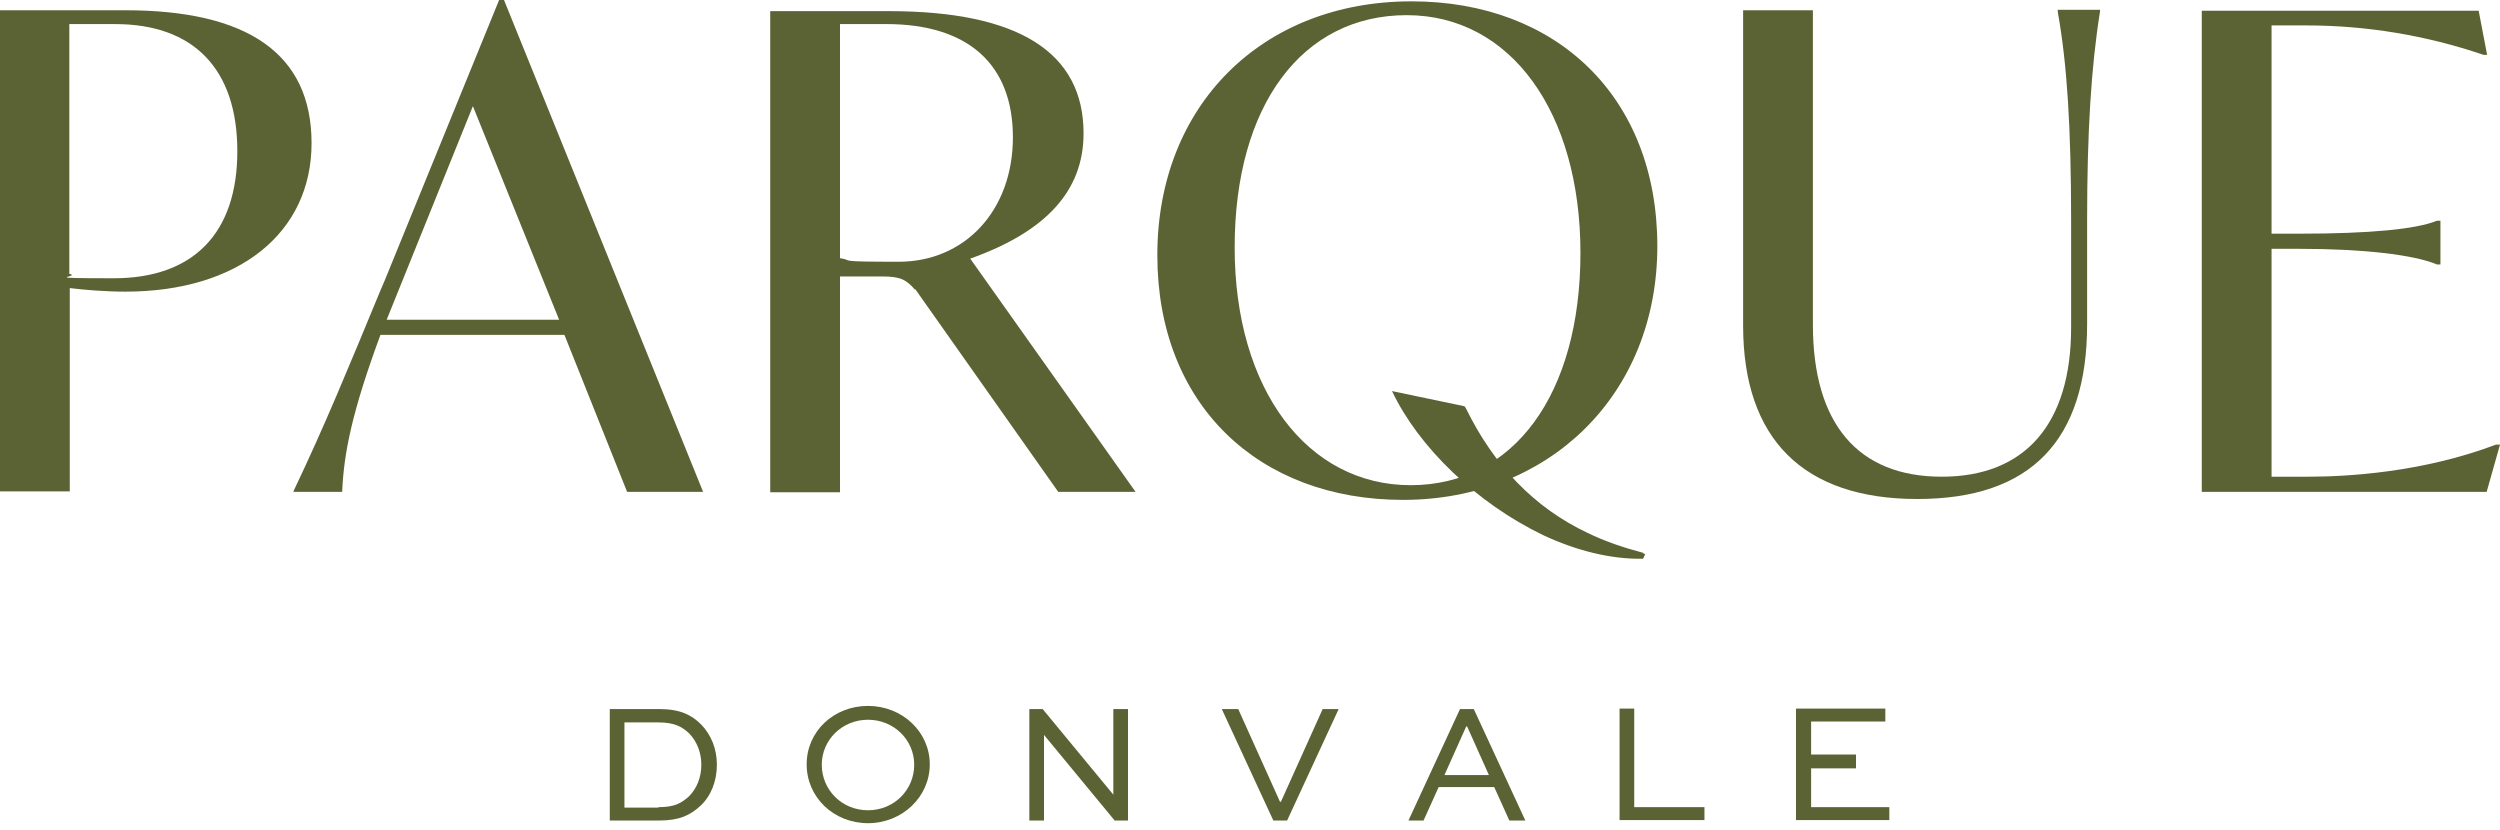 <?xml version="1.0" encoding="UTF-8"?> <svg xmlns="http://www.w3.org/2000/svg" width="220" height="73" viewBox="0 0 220 73" fill="none"><path d="M11.029 0.903H0V43.245H6.14V25.351C7.392 25.508 9.269 25.665 11.029 25.665C20.964 25.665 27.417 20.524 27.417 12.597C27.417 4.67 21.707 0.903 11.029 0.903ZM20.885 13.303C20.885 20.524 17.013 24.487 10.012 24.487C3.012 24.487 7.275 24.37 6.101 24.095V2.119H10.13C17.052 2.119 20.885 6.083 20.885 13.303Z" fill="#5B6334"></path><path d="M44.352 0H43.922L33.87 24.644L33.401 25.743C30.663 32.375 28.512 37.594 25.892 43.088L25.814 43.284H30.116V43.166C30.272 39.909 30.937 36.338 33.479 29.471H49.671L55.186 43.284H61.874L44.352 0ZM49.163 28.137H34.027L41.614 9.34L49.202 28.137H49.163Z" fill="#5B6334"></path><path d="M181.085 0.903V1.06C181.906 5.612 182.258 11.262 182.258 19.425V28.843C182.258 37.28 178.23 41.95 170.877 41.95C163.524 41.95 159.535 37.319 159.535 28.568V0.903H153.394V28.647C153.394 38.654 158.713 43.912 168.726 43.912C178.738 43.912 183.666 38.732 183.666 28.529V19.386C183.666 11.694 184.018 5.886 184.801 1.02V0.863H181.046L181.085 0.903Z" fill="#5B6334"></path><path d="M219.687 39.125H219.648C213.117 41.597 206.467 41.95 203.104 41.95H199.897V21.897H202.4C207.876 21.897 212.413 22.407 214.446 23.271H214.759V19.425H214.446C212.647 20.171 208.501 20.563 202.4 20.563H199.897V2.237H202.947C208.228 2.237 213.468 3.1 218.553 4.827H218.866L218.122 0.942H193.756V43.284H218.826L220 39.125H219.726H219.687Z" fill="#5B6334"></path><path d="M53.66 72.206V62.396H58.002C59.84 62.396 60.857 62.906 61.717 63.769C62.578 64.672 63.086 65.888 63.086 67.301C63.086 68.714 62.578 70.048 61.639 70.911C60.739 71.735 59.801 72.206 58.002 72.206H53.66ZM57.962 71.029C59.37 71.029 59.957 70.676 60.622 70.087C61.326 69.381 61.717 68.4 61.717 67.301C61.717 66.202 61.326 65.26 60.661 64.554C59.996 63.926 59.331 63.573 57.923 63.573H54.951V71.068H57.923L57.962 71.029Z" fill="#5B6334"></path><path d="M76.384 62.12C79.395 62.12 81.82 64.397 81.82 67.261C81.82 70.126 79.395 72.441 76.384 72.441C73.372 72.441 70.986 70.165 70.986 67.261C70.986 64.357 73.372 62.12 76.384 62.12ZM76.384 71.303C78.691 71.303 80.451 69.498 80.451 67.3C80.451 65.103 78.652 63.337 76.384 63.337C74.115 63.337 72.316 65.103 72.316 67.3C72.316 69.498 74.076 71.303 76.384 71.303Z" fill="#5B6334"></path><path d="M99.264 62.396V72.206H98.09L91.872 64.672V72.206H90.582V62.396H91.754L97.973 69.93V62.396H99.264Z" fill="#5B6334"></path><path d="M117.803 62.396L113.266 72.206H112.054L107.517 62.396H108.964L112.64 70.558H112.719L116.395 62.396H117.803Z" fill="#5B6334"></path><path d="M123.944 72.206L128.481 62.396H129.693L134.23 72.206H132.822L131.492 69.263H126.603L125.273 72.206H123.944ZM127.072 68.204H131.023L129.106 63.926H129.028L127.112 68.204H127.072Z" fill="#5B6334"></path><path d="M143.813 62.396V71.029H149.992V72.167H142.522V62.356H143.813V62.396Z" fill="#5B6334"></path><path d="M163.328 67.615H159.378V71.029H166.261V72.167H158.048V62.356H165.909V63.494H159.378V66.398H163.328V67.536V67.615Z" fill="#5B6334"></path><path d="M124.217 0.118C111.036 0.118 101.845 9.301 101.845 22.447C101.845 35.593 110.724 43.99 123.474 43.99C136.224 43.99 145.845 34.808 145.845 21.662C145.845 8.516 136.967 0.118 124.217 0.118ZM139.079 22.25C139.079 34.69 133.212 42.696 124.139 42.696C115.065 42.696 108.65 34.298 108.65 21.779C108.65 9.261 114.596 1.334 123.787 1.334C132.978 1.334 139.079 9.928 139.079 22.25Z" fill="#5B6334"></path><path d="M144.633 48.66C142.873 48.189 141.23 47.64 139.705 46.894C135.05 44.697 131.492 41.008 129.028 35.985C128.989 35.907 128.949 35.828 128.871 35.75L122.496 34.415C124.842 39.36 129.927 44.265 135.794 47.091C138.727 48.464 141.738 49.21 144.516 49.17H144.594L144.789 48.739H144.633V48.66Z" fill="#5B6334"></path><path d="M80.53 25.428L93.124 43.283H99.929L85.38 22.759C92.107 20.366 95.353 16.755 95.353 11.732C95.353 4.59 89.604 0.98 78.223 0.98H67.78V43.322H73.92V24.329H77.636C79.239 24.329 79.748 24.604 80.53 25.506V25.428ZM73.92 22.72V2.118H77.988C85.184 2.118 89.135 5.65 89.135 12.086C89.135 18.521 84.911 23.034 79.083 23.034C73.256 23.034 75.25 22.916 73.92 22.72Z" fill="#5B6334"></path></svg> 